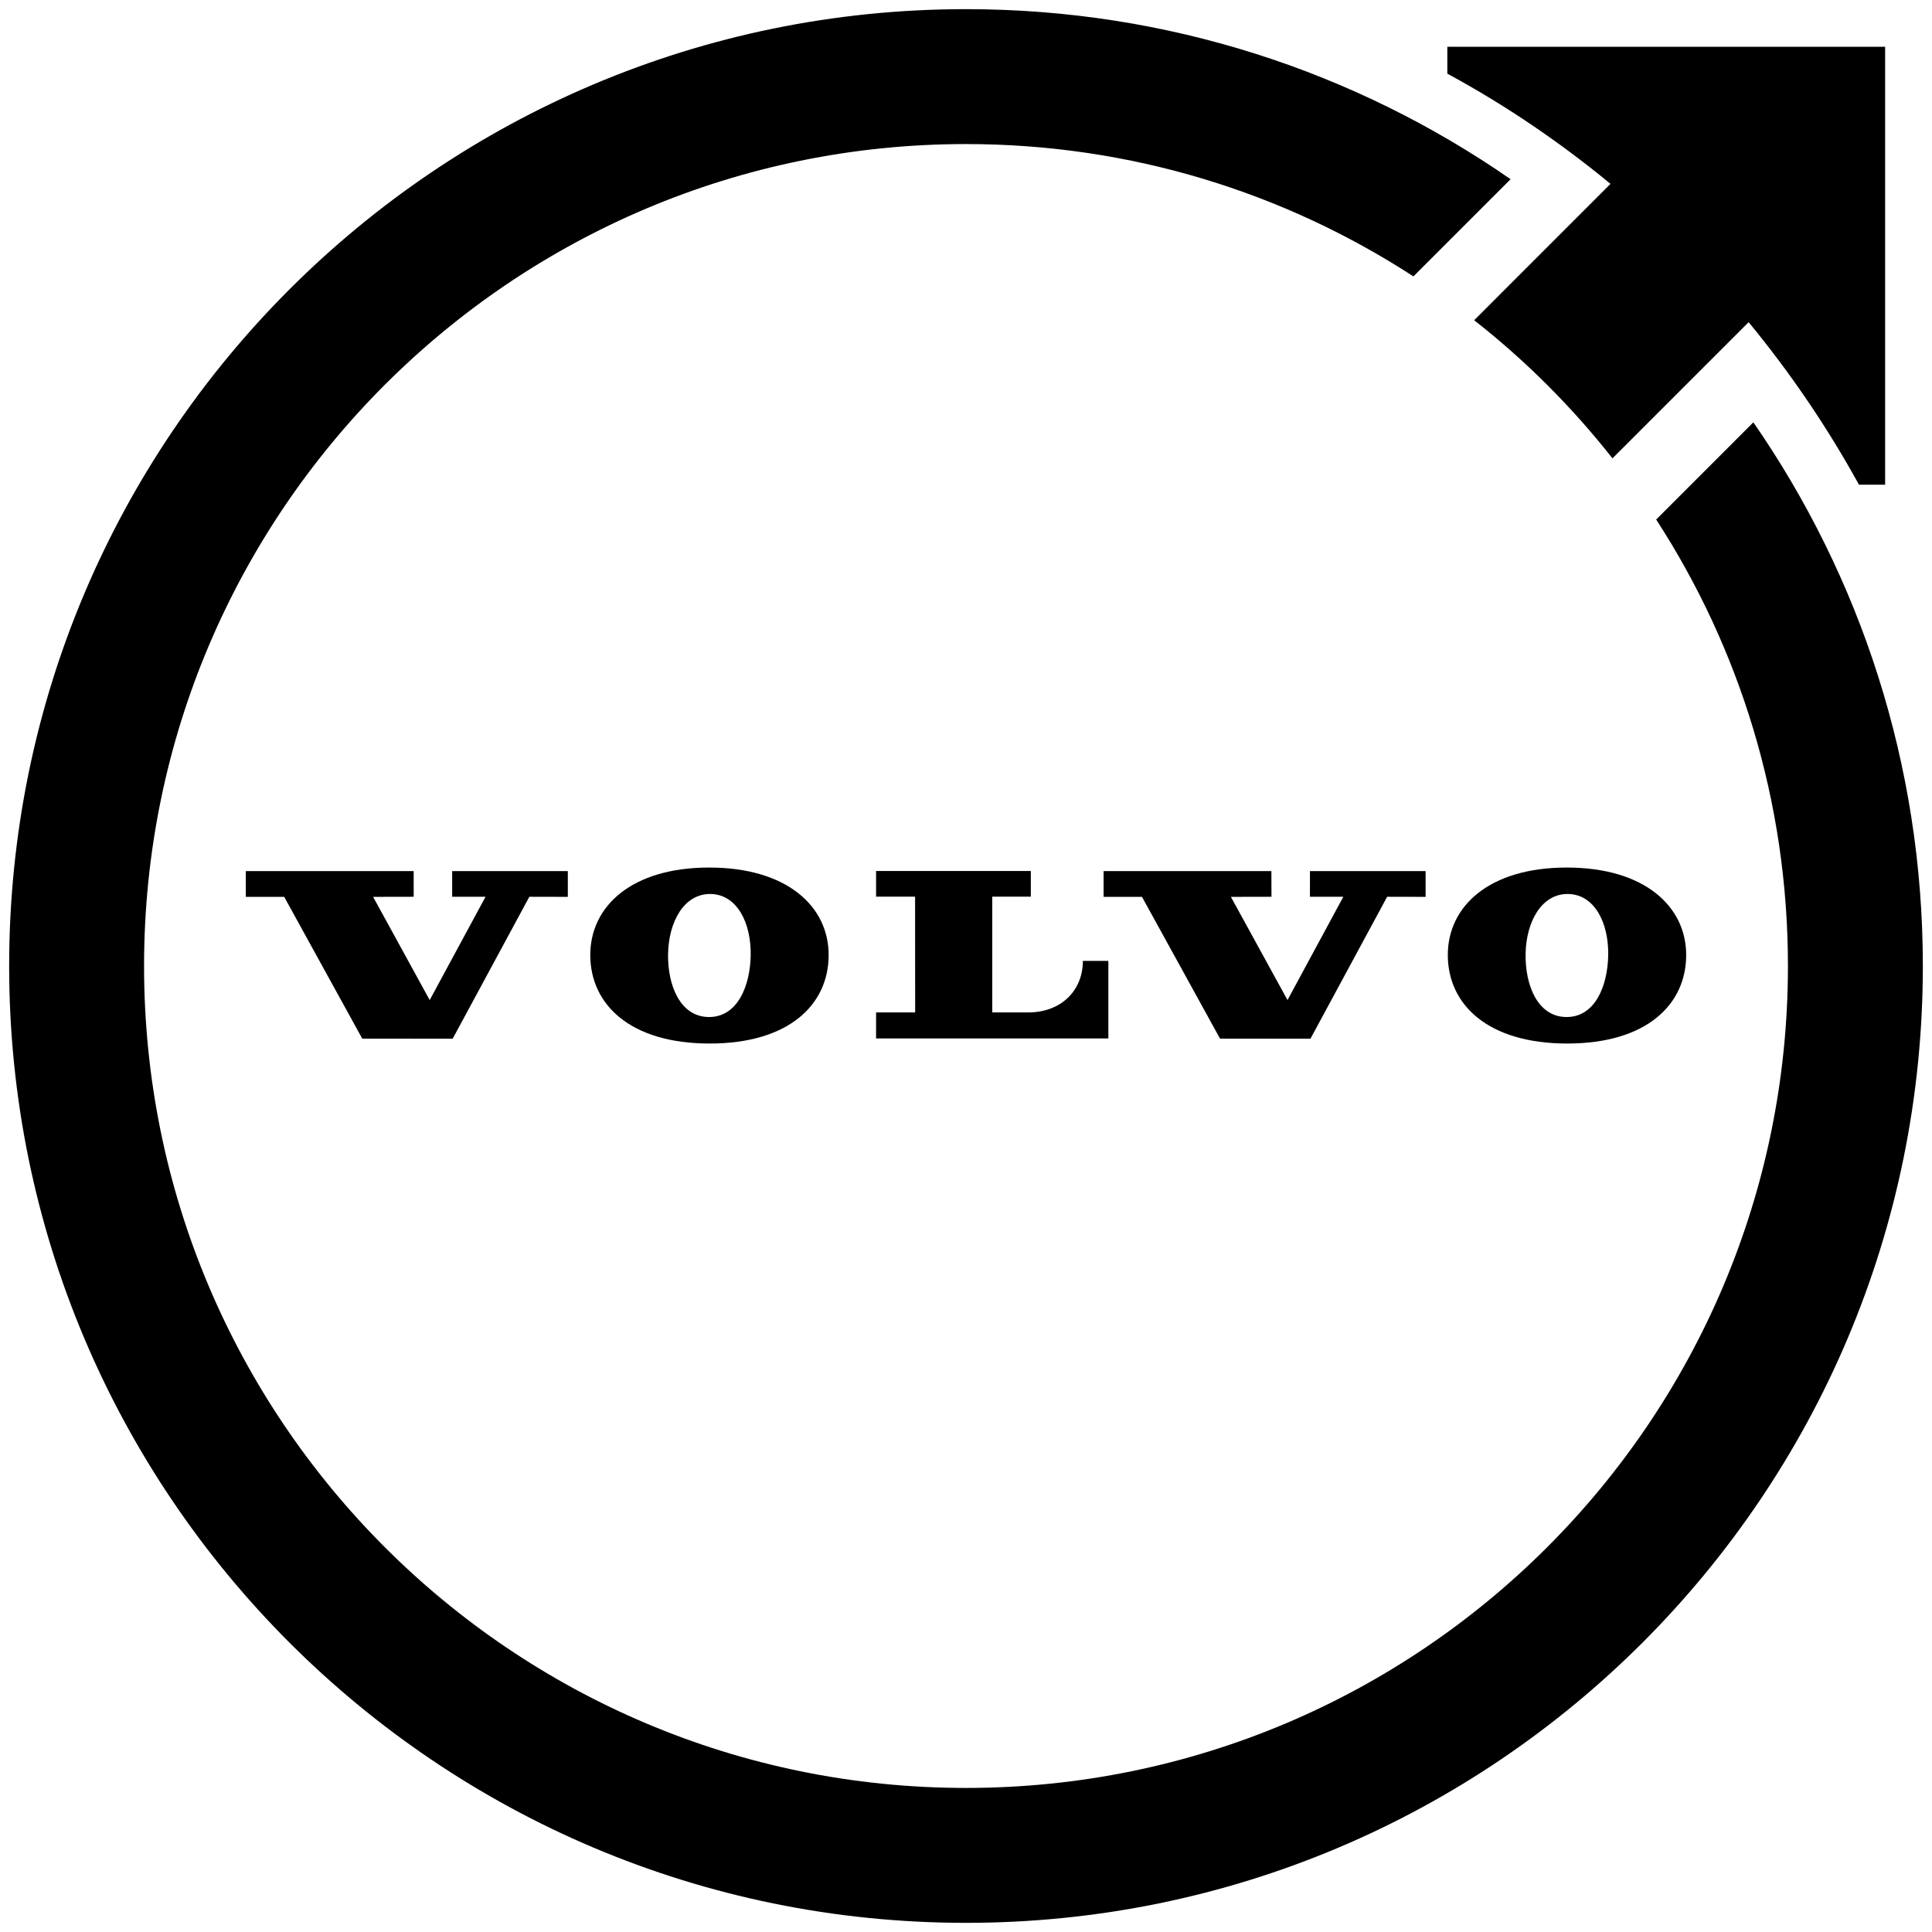 <svg width="76" height="76" viewBox="0 0 76 76" fill="none" xmlns="http://www.w3.org/2000/svg">
<g clip-path="url(#clip0_4239_709)">
<path d="M34.463 40.85H43.6V37.8H42.597C42.597 38.967 41.743 39.827 40.44 39.827H39.033V35.273H40.55V34.263H34.463V35.273H35.997L36 39.827H34.463V40.85Z" fill="black"/>
<path d="M47.993 40.857L51.55 40.86L54.567 35.277L56.08 35.28V34.267H51.53V35.277H52.843L50.647 39.34L48.42 35.28L50.017 35.277L50.013 34.267H43.413V35.28H44.923L47.993 40.857Z" fill="black"/>
<path d="M16.273 34.267H9.67V35.28H11.18L14.25 40.857L17.807 40.86L20.823 35.277L22.337 35.28V34.267H17.787V35.277H19.1L16.903 39.34L14.677 35.28L16.273 35.277V34.267Z" fill="black"/>
<path d="M23.22 37.567C23.22 39.507 24.783 41.05 27.917 41.05C31.05 41.05 32.597 39.507 32.597 37.567C32.597 35.653 30.957 34.127 27.897 34.127C24.843 34.127 23.22 35.653 23.22 37.567ZM29.53 37.583C29.51 38.78 29.013 40.027 27.866 40.007C26.75 39.987 26.26 38.753 26.28 37.527C26.303 36.257 26.91 35.15 27.957 35.167C29 35.187 29.553 36.313 29.53 37.583Z" fill="black"/>
<path d="M56.953 37.567C56.953 39.507 58.517 41.05 61.65 41.05C64.783 41.05 66.33 39.507 66.33 37.567C66.33 35.653 64.69 34.127 61.633 34.127C58.577 34.127 56.953 35.653 56.953 37.567ZM61.69 35.167C62.733 35.187 63.287 36.313 63.263 37.583C63.24 38.78 62.747 40.027 61.6 40.007C60.483 39.987 59.993 38.753 60.013 37.527C60.033 36.257 60.643 35.15 61.69 35.167Z" fill="black"/>
<path d="M68.973 16.613L65.15 20.437C68.43 25.493 70.333 31.523 70.333 38C70.333 55.857 55.857 70.333 38 70.333C20.143 70.333 5.667 55.857 5.667 38C5.667 20.143 20.143 5.667 38 5.667C44.49 5.667 50.533 7.58 55.6 10.873L59.423 7.05C53.343 2.833 45.96 0.36 38 0.36C17.213 0.36 0.36 17.213 0.36 38C0.36 58.786 17.213 75.64 38 75.64C58.786 75.64 75.64 58.786 75.64 38C75.64 30.057 73.177 22.687 68.973 16.613Z" fill="black"/>
<path d="M56.934 1.84V2.897C59.217 4.133 61.363 5.593 63.353 7.233L57.99 12.597C60.013 14.183 61.84 16.01 63.43 18.03L68.787 12.673C70.43 14.667 71.89 16.817 73.127 19.067H74.156V1.84H56.934Z" fill="black"/>
</g>
<defs>
<clipPath id="clip0_4239_709">
<rect width="76" height="76" fill="white"/>
</clipPath>
</defs>
</svg>
